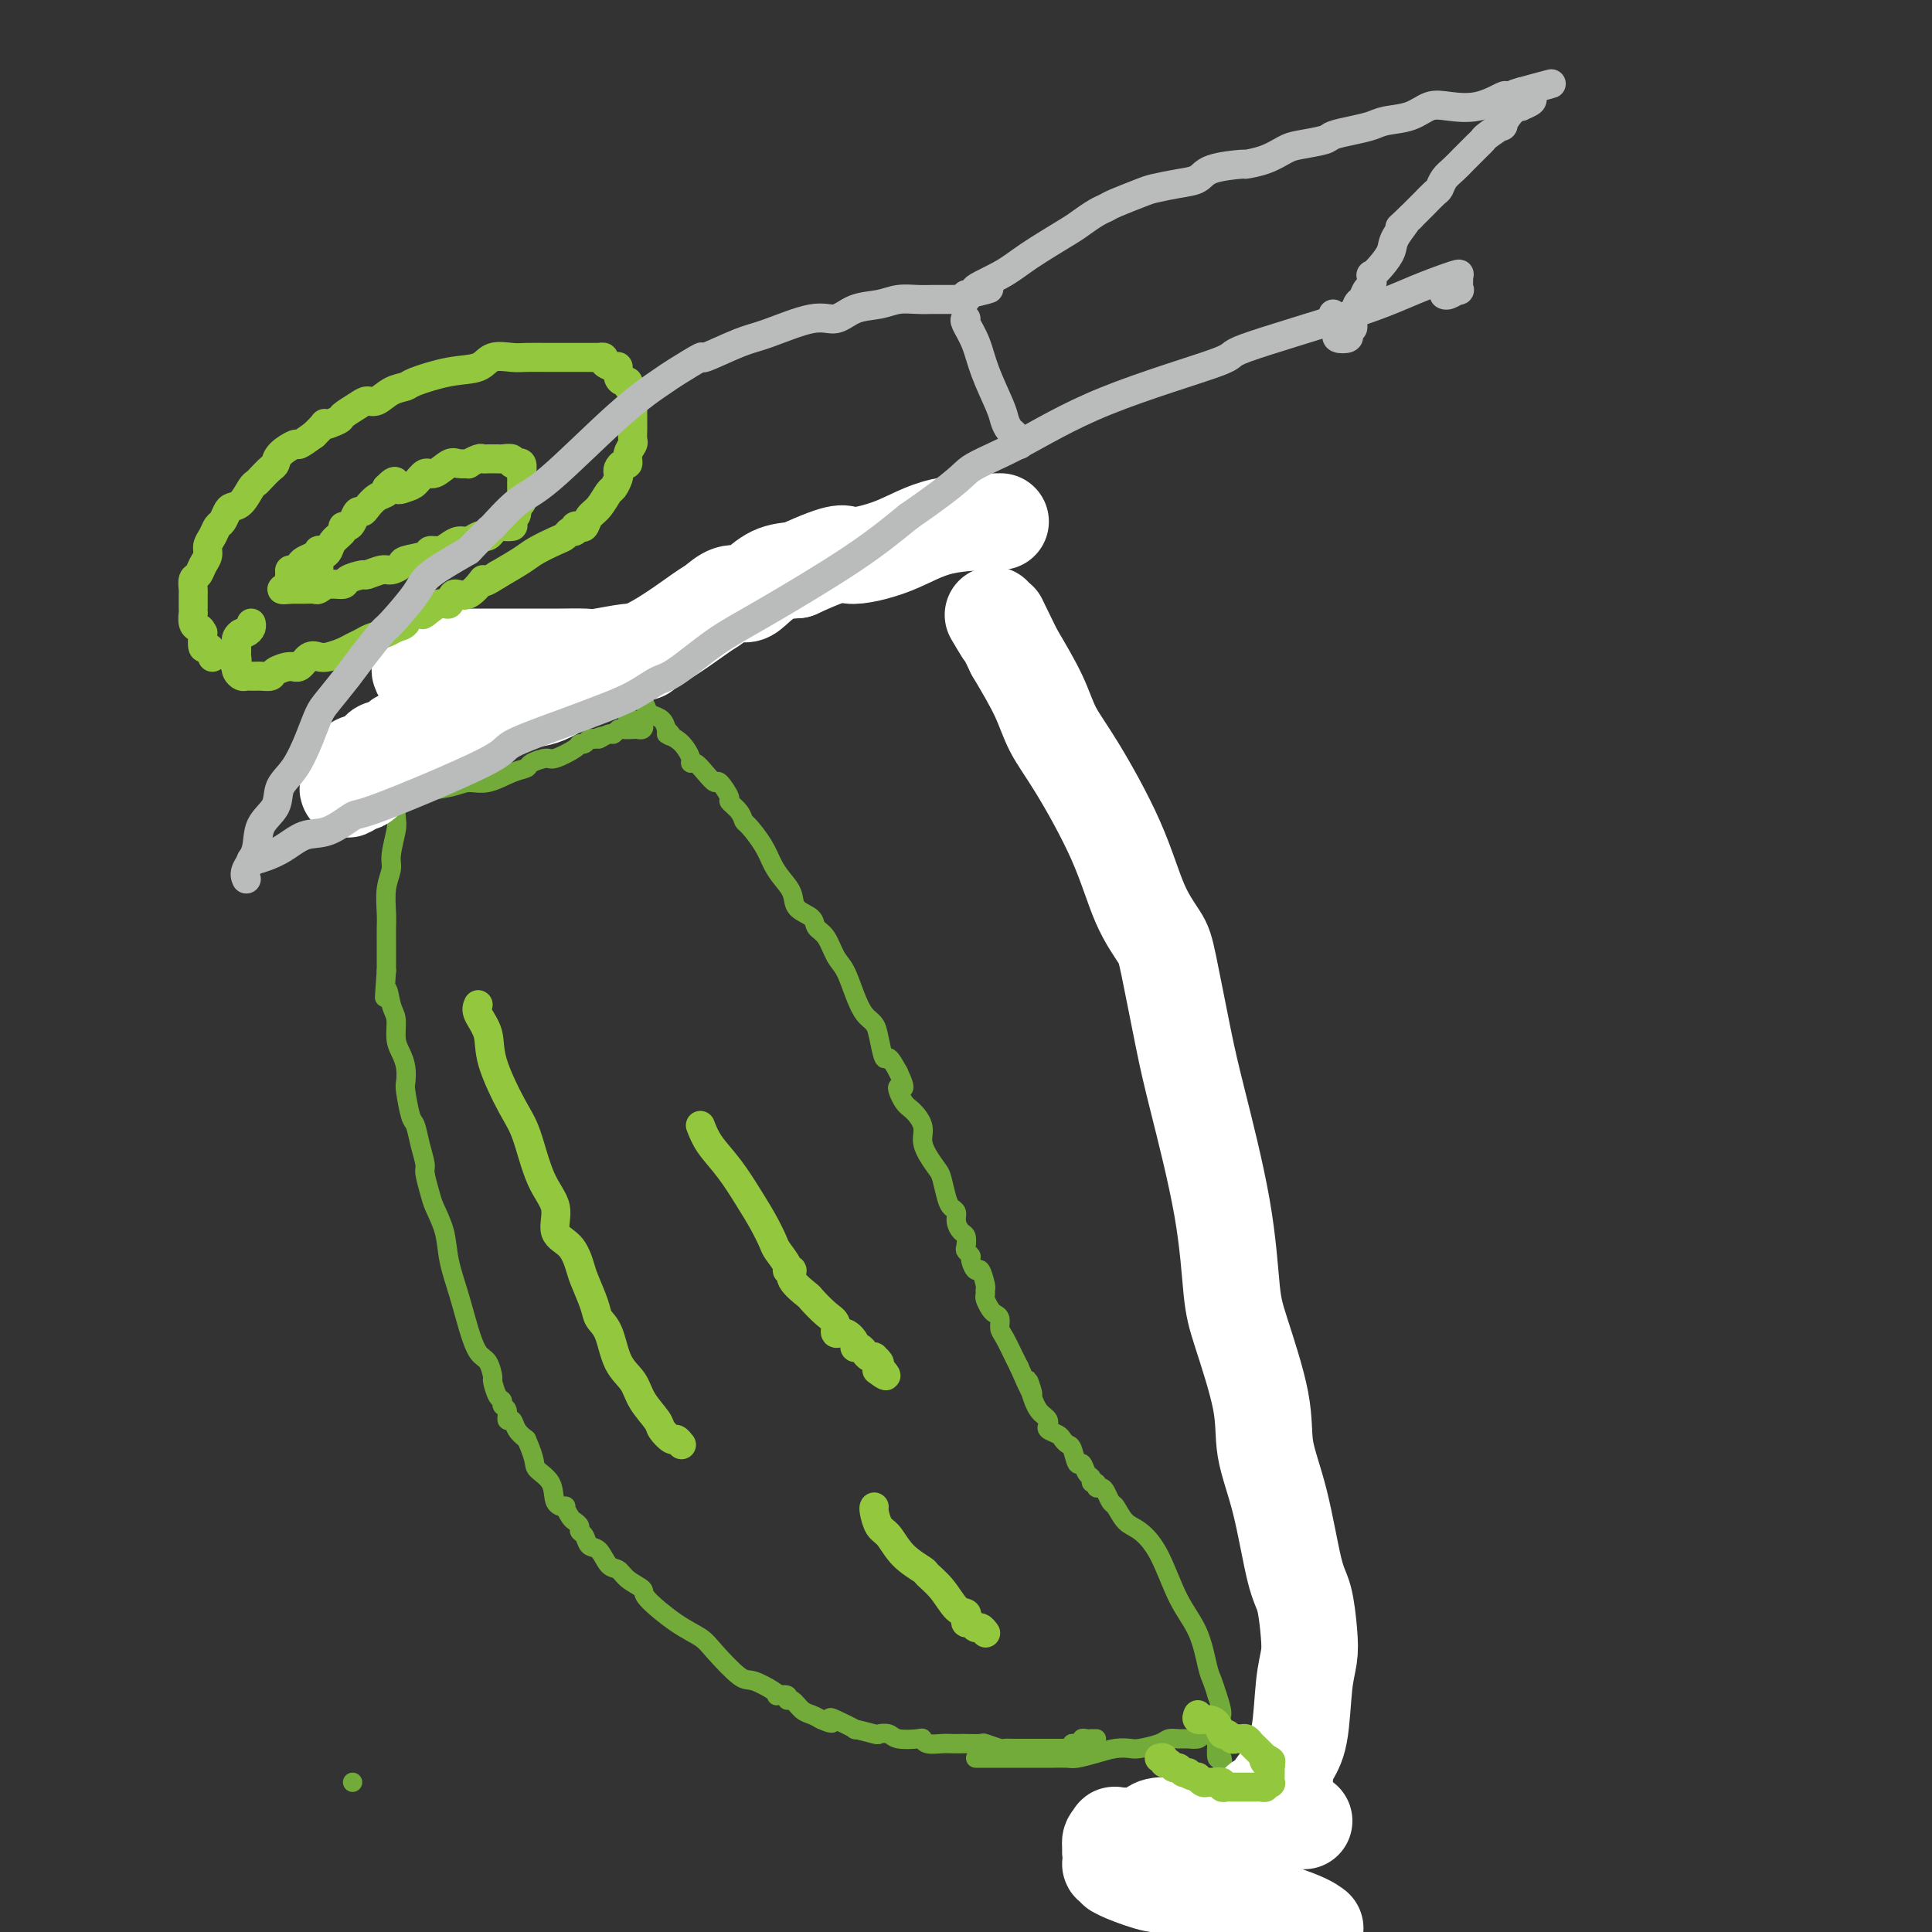 <svg viewBox='0 0 400 400' version='1.1' xmlns='http://www.w3.org/2000/svg' xmlns:xlink='http://www.w3.org/1999/xlink'><rect x="0" y="0" width="400" height="400" fill="#333333" stroke="none"/><g fill='none' stroke='#73AB3A' stroke-width='4' stroke-linecap='round' stroke-linejoin='round'><path d='M84,147c0.121,0.554 0.242,1.108 0,2c-0.242,0.892 -0.848,2.123 -1,4c-0.152,1.877 0.152,4.400 0,6c-0.152,1.600 -0.758,2.276 -1,4c-0.242,1.724 -0.121,4.497 0,6c0.121,1.503 0.243,1.736 0,3c-0.243,1.264 -0.850,3.560 -1,5c-0.150,1.440 0.156,2.026 0,3c-0.156,0.974 -0.774,2.337 -1,4c-0.226,1.663 -0.061,3.625 0,5c0.061,1.375 0.016,2.162 0,3c-0.016,0.838 -0.004,1.726 0,3c0.004,1.274 0.001,2.936 0,4c-0.001,1.064 -0.001,1.532 0,2'/><path d='M80,201c-0.662,9.112 -0.318,4.892 0,4c0.318,-0.892 0.611,1.545 1,3c0.389,1.455 0.875,1.927 1,3c0.125,1.073 -0.111,2.745 0,4c0.111,1.255 0.569,2.091 1,3c0.431,0.909 0.837,1.890 1,3c0.163,1.110 0.085,2.347 0,3c-0.085,0.653 -0.176,0.721 0,2c0.176,1.279 0.621,3.769 1,5c0.379,1.231 0.693,1.205 1,2c0.307,0.795 0.606,2.413 1,4c0.394,1.587 0.883,3.143 1,4c0.117,0.857 -0.138,1.013 0,2c0.138,0.987 0.670,2.803 1,4c0.330,1.197 0.459,1.775 1,3c0.541,1.225 1.496,3.099 2,5c0.504,1.901 0.558,3.831 1,6c0.442,2.169 1.271,4.578 2,7c0.729,2.422 1.357,4.856 2,7c0.643,2.144 1.299,3.996 2,5c0.701,1.004 1.446,1.158 2,2c0.554,0.842 0.918,2.373 1,3c0.082,0.627 -0.118,0.352 0,1c0.118,0.648 0.552,2.220 1,3c0.448,0.780 0.908,0.768 1,1c0.092,0.232 -0.183,0.709 0,1c0.183,0.291 0.825,0.396 1,1c0.175,0.604 -0.118,1.708 0,2c0.118,0.292 0.647,-0.229 1,0c0.353,0.229 0.529,1.208 1,2c0.471,0.792 1.235,1.396 2,2'/><path d='M109,298c2.135,4.795 1.471,5.283 2,6c0.529,0.717 2.250,1.663 3,3c0.750,1.337 0.529,3.065 1,4c0.471,0.935 1.633,1.076 2,1c0.367,-0.076 -0.060,-0.371 0,0c0.060,0.371 0.608,1.408 1,2c0.392,0.592 0.629,0.740 1,1c0.371,0.260 0.876,0.631 1,1c0.124,0.369 -0.133,0.737 0,1c0.133,0.263 0.655,0.423 1,1c0.345,0.577 0.514,1.572 1,2c0.486,0.428 1.291,0.289 2,1c0.709,0.711 1.324,2.271 2,3c0.676,0.729 1.415,0.628 2,1c0.585,0.372 1.018,1.216 2,2c0.982,0.784 2.515,1.509 3,2c0.485,0.491 -0.078,0.749 1,2c1.078,1.251 3.795,3.496 6,5c2.205,1.504 3.897,2.266 5,3c1.103,0.734 1.617,1.440 3,3c1.383,1.560 3.637,3.973 5,5c1.363,1.027 1.837,0.666 3,1c1.163,0.334 3.015,1.362 4,2c0.985,0.638 1.103,0.887 1,1c-0.103,0.113 -0.428,0.090 0,0c0.428,-0.090 1.609,-0.245 2,0c0.391,0.245 -0.009,0.892 0,1c0.009,0.108 0.425,-0.321 1,0c0.575,0.321 1.309,1.394 2,2c0.691,0.606 1.340,0.745 2,1c0.660,0.255 1.330,0.628 2,1'/><path d='M170,356c3.092,1.426 2.321,0.491 2,0c-0.321,-0.491 -0.193,-0.538 1,0c1.193,0.538 3.451,1.660 4,2c0.549,0.340 -0.609,-0.101 0,0c0.609,0.101 2.986,0.745 4,1c1.014,0.255 0.664,0.120 1,0c0.336,-0.120 1.359,-0.224 2,0c0.641,0.224 0.899,0.778 2,1c1.101,0.222 3.043,0.112 4,0c0.957,-0.112 0.929,-0.226 1,0c0.071,0.226 0.240,0.793 1,1c0.760,0.207 2.110,0.056 3,0c0.890,-0.056 1.322,-0.016 2,0c0.678,0.016 1.604,0.008 2,0c0.396,-0.008 0.262,-0.016 1,0c0.738,0.016 2.346,0.057 3,0c0.654,-0.057 0.353,-0.211 1,0c0.647,0.211 2.242,0.789 3,1c0.758,0.211 0.679,0.057 1,0c0.321,-0.057 1.042,-0.015 2,0c0.958,0.015 2.155,0.004 3,0c0.845,-0.004 1.340,-0.001 2,0c0.660,0.001 1.486,0.000 2,0c0.514,-0.000 0.716,0.001 1,0c0.284,-0.001 0.651,-0.003 1,0c0.349,0.003 0.681,0.011 1,0c0.319,-0.011 0.624,-0.041 1,0c0.376,0.041 0.822,0.155 1,0c0.178,-0.155 0.089,-0.577 0,-1'/><path d='M222,361c4.340,-0.016 1.689,-0.057 1,0c-0.689,0.057 0.585,0.211 1,0c0.415,-0.211 -0.029,-0.789 0,-1c0.029,-0.211 0.530,-0.057 1,0c0.470,0.057 0.910,0.015 1,0c0.090,-0.015 -0.168,-0.004 0,0c0.168,0.004 0.762,0.001 1,0c0.238,-0.001 0.119,-0.001 0,0'/><path d='M80,161c0.002,-0.334 0.005,-0.667 0,-1c-0.005,-0.333 -0.016,-0.665 0,-1c0.016,-0.335 0.059,-0.671 0,-1c-0.059,-0.329 -0.219,-0.650 0,-1c0.219,-0.350 0.816,-0.731 1,-1c0.184,-0.269 -0.046,-0.428 0,-1c0.046,-0.572 0.369,-1.557 1,-2c0.631,-0.443 1.570,-0.342 2,-1c0.430,-0.658 0.353,-2.074 1,-3c0.647,-0.926 2.020,-1.361 3,-2c0.980,-0.639 1.568,-1.481 2,-2c0.432,-0.519 0.710,-0.717 1,-1c0.290,-0.283 0.593,-0.653 1,-1c0.407,-0.347 0.917,-0.670 1,-1c0.083,-0.330 -0.262,-0.666 0,-1c0.262,-0.334 1.131,-0.667 2,-1'/><path d='M95,140c1.787,-1.240 1.253,0.162 2,0c0.747,-0.162 2.774,-1.886 5,-3c2.226,-1.114 4.652,-1.619 6,-2c1.348,-0.381 1.618,-0.639 2,-1c0.382,-0.361 0.876,-0.826 1,-1c0.124,-0.174 -0.120,-0.057 0,0c0.120,0.057 0.606,0.053 1,0c0.394,-0.053 0.697,-0.154 1,0c0.303,0.154 0.605,0.563 1,1c0.395,0.437 0.883,0.902 1,1c0.117,0.098 -0.139,-0.171 0,0c0.139,0.171 0.671,0.781 1,1c0.329,0.219 0.456,0.048 1,0c0.544,-0.048 1.507,0.029 2,0c0.493,-0.029 0.517,-0.162 1,0c0.483,0.162 1.425,0.621 2,1c0.575,0.379 0.784,0.679 1,1c0.216,0.321 0.438,0.663 1,1c0.562,0.337 1.464,0.667 2,1c0.536,0.333 0.707,0.668 1,1c0.293,0.332 0.708,0.662 1,1c0.292,0.338 0.460,0.686 1,1c0.540,0.314 1.453,0.595 2,1c0.547,0.405 0.728,0.934 1,1c0.272,0.066 0.637,-0.330 1,0c0.363,0.330 0.726,1.388 1,2c0.274,0.612 0.458,0.780 1,1c0.542,0.220 1.440,0.491 2,1c0.560,0.509 0.780,1.254 1,2'/><path d='M138,151c2.382,2.357 0.336,1.248 0,1c-0.336,-0.248 1.036,0.363 2,1c0.964,0.637 1.518,1.300 2,2c0.482,0.700 0.893,1.436 1,2c0.107,0.564 -0.089,0.957 0,1c0.089,0.043 0.463,-0.265 1,0c0.537,0.265 1.238,1.103 2,2c0.762,0.897 1.584,1.854 2,2c0.416,0.146 0.427,-0.517 1,0c0.573,0.517 1.710,2.216 2,3c0.290,0.784 -0.266,0.652 0,1c0.266,0.348 1.356,1.174 2,2c0.644,0.826 0.844,1.652 1,2c0.156,0.348 0.270,0.217 1,1c0.730,0.783 2.077,2.479 3,4c0.923,1.521 1.421,2.869 2,4c0.579,1.131 1.239,2.047 2,3c0.761,0.953 1.621,1.944 2,3c0.379,1.056 0.275,2.177 1,3c0.725,0.823 2.277,1.348 3,2c0.723,0.652 0.616,1.430 1,2c0.384,0.570 1.257,0.933 2,2c0.743,1.067 1.355,2.838 2,4c0.645,1.162 1.325,1.716 2,3c0.675,1.284 1.347,3.298 2,5c0.653,1.702 1.287,3.091 2,4c0.713,0.909 1.503,1.337 2,2c0.497,0.663 0.700,1.559 1,3c0.300,1.441 0.696,3.426 1,4c0.304,0.574 0.515,-0.265 1,0c0.485,0.265 1.242,1.632 2,3'/><path d='M186,222c2.283,4.851 0.492,2.979 0,3c-0.492,0.021 0.315,1.933 1,3c0.685,1.067 1.248,1.287 2,2c0.752,0.713 1.693,1.918 2,3c0.307,1.082 -0.020,2.040 0,3c0.020,0.960 0.386,1.921 1,3c0.614,1.079 1.475,2.277 2,3c0.525,0.723 0.714,0.970 1,2c0.286,1.030 0.668,2.843 1,4c0.332,1.157 0.615,1.657 1,2c0.385,0.343 0.874,0.530 1,1c0.126,0.470 -0.111,1.225 0,2c0.111,0.775 0.570,1.570 1,2c0.430,0.430 0.832,0.495 1,1c0.168,0.505 0.100,1.450 0,2c-0.100,0.550 -0.234,0.705 0,1c0.234,0.295 0.837,0.731 1,1c0.163,0.269 -0.114,0.373 0,1c0.114,0.627 0.619,1.779 1,2c0.381,0.221 0.637,-0.489 1,0c0.363,0.489 0.832,2.176 1,3c0.168,0.824 0.034,0.784 0,1c-0.034,0.216 0.033,0.687 0,1c-0.033,0.313 -0.167,0.469 0,1c0.167,0.531 0.635,1.439 1,2c0.365,0.561 0.626,0.777 1,1c0.374,0.223 0.860,0.455 1,1c0.140,0.545 -0.066,1.404 0,2c0.066,0.596 0.402,0.930 1,2c0.598,1.070 1.456,2.877 2,4c0.544,1.123 0.772,1.561 1,2'/><path d='M211,283c4.288,9.919 2.508,4.216 2,3c-0.508,-1.216 0.254,2.055 1,4c0.746,1.945 1.475,2.563 2,3c0.525,0.437 0.848,0.694 1,1c0.152,0.306 0.135,0.660 0,1c-0.135,0.340 -0.387,0.666 0,1c0.387,0.334 1.413,0.676 2,1c0.587,0.324 0.735,0.631 1,1c0.265,0.369 0.648,0.799 1,1c0.352,0.201 0.673,0.172 1,1c0.327,0.828 0.661,2.513 1,3c0.339,0.487 0.683,-0.224 1,0c0.317,0.224 0.606,1.385 1,2c0.394,0.615 0.893,0.686 1,1c0.107,0.314 -0.179,0.871 0,1c0.179,0.129 0.822,-0.168 1,0c0.178,0.168 -0.108,0.803 0,1c0.108,0.197 0.609,-0.042 1,0c0.391,0.042 0.673,0.366 1,1c0.327,0.634 0.698,1.579 1,2c0.302,0.421 0.533,0.320 1,1c0.467,0.680 1.168,2.142 2,3c0.832,0.858 1.795,1.112 3,2c1.205,0.888 2.651,2.411 4,5c1.349,2.589 2.599,6.243 4,9c1.401,2.757 2.953,4.615 4,7c1.047,2.385 1.590,5.296 2,7c0.410,1.704 0.689,2.201 1,3c0.311,0.799 0.656,1.899 1,3'/><path d='M252,351c1.858,5.378 0.501,4.323 0,4c-0.501,-0.323 -0.148,0.087 0,1c0.148,0.913 0.091,2.329 0,4c-0.091,1.671 -0.217,3.595 0,4c0.217,0.405 0.776,-0.710 1,0c0.224,0.710 0.113,3.245 0,5c-0.113,1.755 -0.226,2.729 0,3c0.226,0.271 0.793,-0.161 1,1c0.207,1.161 0.056,3.914 0,5c-0.056,1.086 -0.015,0.504 0,1c0.015,0.496 0.004,2.071 0,3c-0.004,0.929 -0.001,1.213 0,2c0.001,0.787 0.000,2.079 0,3c-0.000,0.921 0.001,1.472 0,2c-0.001,0.528 -0.003,1.034 0,2c0.003,0.966 0.011,2.393 0,3c-0.011,0.607 -0.041,0.394 0,1c0.041,0.606 0.155,2.030 0,3c-0.155,0.970 -0.577,1.485 -1,2'/><path d='M73,369c0.000,0.000 0.000,0.000 0,0c0.000,0.000 0.000,0.000 0,0c0.000,0.000 0.000,0.000 0,0'/><path d='M202,364c0.893,-0.000 1.785,-0.000 2,0c0.215,0.000 -0.249,0.000 0,0c0.249,-0.000 1.211,-0.000 2,0c0.789,0.000 1.403,0.000 2,0c0.597,-0.000 1.175,-0.000 2,0c0.825,0.000 1.896,0.001 3,0c1.104,-0.001 2.241,-0.003 3,0c0.759,0.003 1.140,0.011 2,0c0.860,-0.011 2.198,-0.042 3,0c0.802,0.042 1.066,0.155 2,0c0.934,-0.155 2.537,-0.580 4,-1c1.463,-0.420 2.787,-0.834 4,-1c1.213,-0.166 2.317,-0.083 3,0c0.683,0.083 0.945,0.166 2,0c1.055,-0.166 2.902,-0.580 4,-1c1.098,-0.420 1.446,-0.847 2,-1c0.554,-0.153 1.313,-0.031 2,0c0.687,0.031 1.300,-0.030 2,0c0.700,0.030 1.486,0.151 2,0c0.514,-0.151 0.757,-0.576 1,-1'/><path d='M249,359c7.433,-0.791 2.514,-0.268 1,0c-1.514,0.268 0.375,0.282 1,0c0.625,-0.282 -0.015,-0.860 0,-1c0.015,-0.140 0.684,0.158 1,0c0.316,-0.158 0.277,-0.773 0,-1c-0.277,-0.227 -0.794,-0.065 -1,0c-0.206,0.065 -0.103,0.032 0,0'/><path d='M84,164c-0.040,-0.021 -0.081,-0.042 0,0c0.081,0.042 0.282,0.148 2,0c1.718,-0.148 4.951,-0.551 7,-1c2.049,-0.449 2.914,-0.946 4,-1c1.086,-0.054 2.392,0.335 4,0c1.608,-0.335 3.517,-1.395 5,-2c1.483,-0.605 2.541,-0.757 3,-1c0.459,-0.243 0.318,-0.577 1,-1c0.682,-0.423 2.186,-0.935 3,-1c0.814,-0.065 0.939,0.319 2,0c1.061,-0.319 3.059,-1.339 4,-2c0.941,-0.661 0.827,-0.962 1,-1c0.173,-0.038 0.634,0.186 1,0c0.366,-0.186 0.637,-0.781 1,-1c0.363,-0.219 0.818,-0.063 1,0c0.182,0.063 0.091,0.031 0,0'/><path d='M123,153c3.521,-1.327 1.324,-0.145 1,0c-0.324,0.145 1.226,-0.746 2,-1c0.774,-0.254 0.770,0.128 1,0c0.230,-0.128 0.692,-0.766 1,-1c0.308,-0.234 0.463,-0.066 1,0c0.537,0.066 1.458,0.028 2,0c0.542,-0.028 0.706,-0.046 1,0c0.294,0.046 0.720,0.156 1,0c0.280,-0.156 0.415,-0.578 0,-1c-0.415,-0.422 -1.381,-0.844 -2,-1c-0.619,-0.156 -0.891,-0.044 -1,0c-0.109,0.044 -0.054,0.022 0,0'/></g>
<g fill='none' stroke='#FFFFFF' stroke-width='20' stroke-linecap='round' stroke-linejoin='round'><path d='M270,377c-0.743,0.030 -1.486,0.061 -2,0c-0.514,-0.061 -0.800,-0.212 -3,0c-2.200,0.212 -6.313,0.789 -9,1c-2.687,0.211 -3.949,0.056 -5,0c-1.051,-0.056 -1.891,-0.012 -3,0c-1.109,0.012 -2.486,-0.007 -3,0c-0.514,0.007 -0.163,0.041 -1,0c-0.837,-0.041 -2.860,-0.155 -4,0c-1.140,0.155 -1.395,0.580 -2,1c-0.605,0.420 -1.560,0.835 -3,1c-1.440,0.165 -3.367,0.080 -4,0c-0.633,-0.080 0.027,-0.154 0,0c-0.027,0.154 -0.740,0.538 -1,1c-0.260,0.462 -0.066,1.004 0,1c0.066,-0.004 0.006,-0.552 1,0c0.994,0.552 3.043,2.206 4,3c0.957,0.794 0.824,0.728 2,1c1.176,0.272 3.663,0.881 6,2c2.337,1.119 4.525,2.748 7,4c2.475,1.252 5.238,2.126 8,3'/><path d='M258,395c5.119,2.452 4.417,1.083 5,1c0.583,-0.083 2.452,1.119 4,2c1.548,0.881 2.774,1.440 4,2'/><path d='M272,399c0.261,0.192 0.522,0.385 0,0c-0.522,-0.385 -1.829,-1.347 -7,-3c-5.171,-1.653 -14.208,-3.997 -19,-5c-4.792,-1.003 -5.340,-0.665 -7,-1c-1.660,-0.335 -4.431,-1.343 -6,-2c-1.569,-0.657 -1.937,-0.964 -2,-1c-0.063,-0.036 0.180,0.197 0,0c-0.180,-0.197 -0.781,-0.826 -1,-1c-0.219,-0.174 -0.055,0.107 0,0c0.055,-0.107 -0.000,-0.603 0,-1c0.000,-0.397 0.056,-0.695 0,-1c-0.056,-0.305 -0.222,-0.618 0,-1c0.222,-0.382 0.833,-0.834 1,-1c0.167,-0.166 -0.109,-0.044 0,0c0.109,0.044 0.603,0.012 1,0c0.397,-0.012 0.698,-0.003 1,0c0.302,0.003 0.604,0.002 1,0c0.396,-0.002 0.884,-0.003 1,0c0.116,0.003 -0.140,0.012 0,0c0.140,-0.012 0.675,-0.045 1,0c0.325,0.045 0.439,0.167 1,0c0.561,-0.167 1.568,-0.623 2,-1c0.432,-0.377 0.288,-0.676 1,-1c0.712,-0.324 2.278,-0.674 4,-1c1.722,-0.326 3.599,-0.627 5,-1c1.401,-0.373 2.327,-0.817 3,-1c0.673,-0.183 1.094,-0.105 2,0c0.906,0.105 2.298,0.235 3,0c0.702,-0.235 0.714,-0.836 1,-1c0.286,-0.164 0.846,0.110 1,0c0.154,-0.110 -0.099,-0.603 0,-1c0.099,-0.397 0.549,-0.699 1,-1'/><path d='M260,374c4.803,-1.617 1.812,-1.158 1,-1c-0.812,0.158 0.556,0.015 1,0c0.444,-0.015 -0.035,0.098 0,0c0.035,-0.098 0.583,-0.406 1,-1c0.417,-0.594 0.702,-1.474 1,-2c0.298,-0.526 0.608,-0.697 1,-1c0.392,-0.303 0.864,-0.737 1,-1c0.136,-0.263 -0.065,-0.355 0,-1c0.065,-0.645 0.396,-1.842 1,-3c0.604,-1.158 1.480,-2.277 2,-5c0.520,-2.723 0.684,-7.048 1,-10c0.316,-2.952 0.784,-4.529 1,-6c0.216,-1.471 0.180,-2.834 0,-5c-0.180,-2.166 -0.504,-5.134 -1,-7c-0.496,-1.866 -1.166,-2.630 -2,-6c-0.834,-3.370 -1.834,-9.344 -3,-14c-1.166,-4.656 -2.498,-7.992 -3,-11c-0.502,-3.008 -0.176,-5.688 -1,-10c-0.824,-4.312 -2.800,-10.258 -4,-14c-1.200,-3.742 -1.624,-5.282 -2,-9c-0.376,-3.718 -0.704,-9.616 -2,-17c-1.296,-7.384 -3.560,-16.254 -5,-22c-1.440,-5.746 -2.054,-8.366 -3,-13c-0.946,-4.634 -2.223,-11.280 -3,-15c-0.777,-3.720 -1.055,-4.513 -2,-6c-0.945,-1.487 -2.558,-3.668 -4,-7c-1.442,-3.332 -2.712,-7.816 -5,-13c-2.288,-5.184 -5.593,-11.070 -8,-15c-2.407,-3.930 -3.917,-5.904 -5,-8c-1.083,-2.096 -1.738,-4.313 -3,-7c-1.262,-2.687 -3.131,-5.843 -5,-9'/><path d='M210,135c-5.286,-10.786 -2.500,-5.250 -2,-4c0.500,1.250 -1.286,-1.786 -2,-3c-0.714,-1.214 -0.357,-0.607 0,0'/><path d='M133,135c0.173,0.030 0.347,0.061 0,0c-0.347,-0.061 -1.213,-0.212 -3,0c-1.787,0.212 -4.495,0.789 -6,1c-1.505,0.211 -1.806,0.057 -3,0c-1.194,-0.057 -3.279,-0.015 -5,0c-1.721,0.015 -3.078,0.004 -4,0c-0.922,-0.004 -1.410,-0.001 -2,0c-0.590,0.001 -1.281,0.000 -3,0c-1.719,-0.000 -4.467,-0.000 -6,0c-1.533,0.000 -1.850,0.000 -3,0c-1.150,-0.000 -3.134,-0.000 -4,0c-0.866,0.000 -0.614,0.000 -1,0c-0.386,-0.000 -1.409,-0.000 -2,0c-0.591,0.000 -0.751,0.000 -1,0c-0.249,-0.000 -0.589,-0.001 -1,0c-0.411,0.001 -0.895,0.003 -1,0c-0.105,-0.003 0.168,-0.012 0,0c-0.168,0.012 -0.778,0.045 -1,0c-0.222,-0.045 -0.057,-0.167 0,0c0.057,0.167 0.005,0.622 0,1c-0.005,0.378 0.037,0.679 0,1c-0.037,0.321 -0.153,0.663 0,1c0.153,0.337 0.577,0.668 1,1'/><path d='M88,140c-0.079,0.619 -0.278,0.166 0,0c0.278,-0.166 1.032,-0.044 2,0c0.968,0.044 2.149,0.012 3,0c0.851,-0.012 1.370,-0.004 2,0c0.630,0.004 1.369,0.002 2,0c0.631,-0.002 1.153,-0.005 2,0c0.847,0.005 2.020,0.016 3,0c0.980,-0.016 1.768,-0.061 3,0c1.232,0.061 2.907,0.226 4,0c1.093,-0.226 1.605,-0.845 2,-1c0.395,-0.155 0.674,0.152 1,0c0.326,-0.152 0.698,-0.765 1,-1c0.302,-0.235 0.534,-0.093 1,0c0.466,0.093 1.166,0.136 1,0c-0.166,-0.136 -1.197,-0.451 -2,0c-0.803,0.451 -1.377,1.667 -2,2c-0.623,0.333 -1.294,-0.219 -3,0c-1.706,0.219 -4.446,1.207 -6,2c-1.554,0.793 -1.923,1.391 -3,2c-1.077,0.609 -2.861,1.230 -4,2c-1.139,0.770 -1.632,1.687 -3,3c-1.368,1.313 -3.609,3.020 -5,4c-1.391,0.980 -1.931,1.233 -3,2c-1.069,0.767 -2.668,2.048 -4,3c-1.332,0.952 -2.398,1.575 -3,2c-0.602,0.425 -0.739,0.653 -1,1c-0.261,0.347 -0.646,0.813 -1,1c-0.354,0.187 -0.677,0.093 -1,0'/><path d='M74,162c-3.418,2.579 -1.463,1.027 -1,0c0.463,-1.027 -0.565,-1.530 -1,-2c-0.435,-0.470 -0.277,-0.909 0,-1c0.277,-0.091 0.674,0.165 1,0c0.326,-0.165 0.582,-0.751 1,-1c0.418,-0.249 0.999,-0.160 1,0c0.001,0.160 -0.577,0.392 0,0c0.577,-0.392 2.310,-1.409 3,-2c0.690,-0.591 0.337,-0.758 1,-1c0.663,-0.242 2.341,-0.561 3,-1c0.659,-0.439 0.299,-0.999 1,-1c0.701,-0.001 2.462,0.556 4,0c1.538,-0.556 2.852,-2.226 5,-3c2.148,-0.774 5.129,-0.651 7,-1c1.871,-0.349 2.633,-1.170 4,-2c1.367,-0.830 3.341,-1.668 5,-2c1.659,-0.332 3.005,-0.159 5,-1c1.995,-0.841 4.641,-2.696 7,-4c2.359,-1.304 4.430,-2.056 7,-3c2.570,-0.944 5.637,-2.081 9,-4c3.363,-1.919 7.021,-4.620 9,-6c1.979,-1.380 2.279,-1.438 3,-2c0.721,-0.562 1.865,-1.629 3,-2c1.135,-0.371 2.263,-0.048 3,0c0.737,0.048 1.083,-0.179 2,-1c0.917,-0.821 2.405,-2.234 4,-3c1.595,-0.766 3.298,-0.883 5,-1'/><path d='M165,118c10.105,-4.641 9.368,-3.244 11,-3c1.632,0.244 5.633,-0.667 9,-2c3.367,-1.333 6.099,-3.090 10,-4c3.901,-0.910 8.972,-0.974 11,-1c2.028,-0.026 1.014,-0.013 0,0'/></g>
<g fill='none' stroke='#93C83E' stroke-width='6' stroke-linecap='round' stroke-linejoin='round'><path d='M44,136c-0.022,0.078 -0.045,0.156 0,0c0.045,-0.156 0.156,-0.547 0,-1c-0.156,-0.453 -0.581,-0.968 -1,-1c-0.419,-0.032 -0.834,0.419 -1,0c-0.166,-0.419 -0.083,-1.710 0,-3'/><path d='M42,131c-0.475,-0.973 -0.663,-0.905 -1,-1c-0.337,-0.095 -0.822,-0.354 -1,-1c-0.178,-0.646 -0.048,-1.679 0,-2c0.048,-0.321 0.013,0.068 0,0c-0.013,-0.068 -0.003,-0.595 0,-1c0.003,-0.405 0.000,-0.690 0,-1c-0.000,-0.310 0.003,-0.646 0,-1c-0.003,-0.354 -0.012,-0.728 0,-1c0.012,-0.272 0.046,-0.443 0,-1c-0.046,-0.557 -0.171,-1.500 0,-2c0.171,-0.500 0.637,-0.556 1,-1c0.363,-0.444 0.622,-1.275 1,-2c0.378,-0.725 0.875,-1.345 1,-2c0.125,-0.655 -0.121,-1.345 0,-2c0.121,-0.655 0.609,-1.275 1,-2c0.391,-0.725 0.685,-1.554 1,-2c0.315,-0.446 0.651,-0.508 1,-1c0.349,-0.492 0.709,-1.413 1,-2c0.291,-0.587 0.511,-0.839 1,-1c0.489,-0.161 1.248,-0.232 2,-1c0.752,-0.768 1.497,-2.232 2,-3c0.503,-0.768 0.762,-0.838 1,-1c0.238,-0.162 0.453,-0.415 1,-1c0.547,-0.585 1.426,-1.500 2,-2c0.574,-0.500 0.842,-0.584 1,-1c0.158,-0.416 0.207,-1.163 1,-2c0.793,-0.837 2.329,-1.764 3,-2c0.671,-0.236 0.477,0.218 1,0c0.523,-0.218 1.761,-1.109 3,-2'/><path d='M65,90c3.370,-3.340 1.795,-2.192 2,-2c0.205,0.192 2.190,-0.574 3,-1c0.810,-0.426 0.446,-0.513 1,-1c0.554,-0.487 2.026,-1.373 3,-2c0.974,-0.627 1.450,-0.993 2,-1c0.550,-0.007 1.173,0.345 2,0c0.827,-0.345 1.856,-1.386 3,-2c1.144,-0.614 2.402,-0.799 3,-1c0.598,-0.201 0.538,-0.418 2,-1c1.462,-0.582 4.448,-1.529 7,-2c2.552,-0.471 4.670,-0.466 6,-1c1.330,-0.534 1.873,-1.607 3,-2c1.127,-0.393 2.838,-0.105 4,0c1.162,0.105 1.775,0.028 3,0c1.225,-0.028 3.064,-0.008 4,0c0.936,0.008 0.971,0.002 2,0c1.029,-0.002 3.054,-0.001 4,0c0.946,0.001 0.814,0.000 1,0c0.186,-0.000 0.690,0.000 1,0c0.310,-0.000 0.427,-0.001 1,0c0.573,0.001 1.602,0.003 2,0c0.398,-0.003 0.166,-0.011 0,0c-0.166,0.011 -0.265,0.040 0,0c0.265,-0.040 0.893,-0.148 1,0c0.107,0.148 -0.308,0.551 0,1c0.308,0.449 1.340,0.943 2,1c0.660,0.057 0.948,-0.322 1,0c0.052,0.322 -0.130,1.344 0,2c0.130,0.656 0.574,0.946 1,1c0.426,0.054 0.836,-0.127 1,0c0.164,0.127 0.082,0.564 0,1'/><path d='M130,80c1.000,1.317 1.000,1.610 1,2c-0.000,0.390 -0.000,0.878 0,1c0.000,0.122 0.000,-0.121 0,0c-0.000,0.121 -0.000,0.605 0,1c0.000,0.395 0.000,0.700 0,1c-0.000,0.300 -0.000,0.595 0,1c0.000,0.405 0.001,0.920 0,1c-0.001,0.080 -0.004,-0.274 0,0c0.004,0.274 0.016,1.177 0,2c-0.016,0.823 -0.060,1.565 0,2c0.060,0.435 0.222,0.564 0,1c-0.222,0.436 -0.830,1.178 -1,2c-0.170,0.822 0.099,1.725 0,2c-0.099,0.275 -0.566,-0.077 -1,0c-0.434,0.077 -0.837,0.582 -1,1c-0.163,0.418 -0.088,0.749 0,1c0.088,0.251 0.189,0.423 0,1c-0.189,0.577 -0.666,1.560 -1,2c-0.334,0.440 -0.523,0.339 -1,1c-0.477,0.661 -1.242,2.085 -2,3c-0.758,0.915 -1.509,1.321 -2,2c-0.491,0.679 -0.723,1.631 -1,2c-0.277,0.369 -0.599,0.155 -1,0c-0.401,-0.155 -0.882,-0.250 -1,0c-0.118,0.250 0.127,0.844 0,1c-0.127,0.156 -0.626,-0.125 -1,0c-0.374,0.125 -0.622,0.655 -1,1c-0.378,0.345 -0.885,0.505 -2,1c-1.115,0.495 -2.839,1.326 -4,2c-1.161,0.674 -1.760,1.193 -3,2c-1.240,0.807 -3.120,1.904 -5,3'/><path d='M103,119c-4.256,2.820 -2.896,0.869 -3,1c-0.104,0.131 -1.671,2.344 -3,3c-1.329,0.656 -2.421,-0.244 -3,0c-0.579,0.244 -0.645,1.633 -1,2c-0.355,0.367 -0.997,-0.287 -2,0c-1.003,0.287 -2.366,1.516 -3,2c-0.634,0.484 -0.539,0.224 -1,0c-0.461,-0.224 -1.478,-0.411 -2,0c-0.522,0.411 -0.548,1.419 -1,2c-0.452,0.581 -1.329,0.733 -2,1c-0.671,0.267 -1.137,0.649 -2,1c-0.863,0.351 -2.122,0.672 -3,1c-0.878,0.328 -1.376,0.663 -2,1c-0.624,0.337 -1.374,0.677 -2,1c-0.626,0.323 -1.127,0.630 -2,1c-0.873,0.370 -2.120,0.802 -3,1c-0.880,0.198 -1.395,0.161 -2,0c-0.605,-0.161 -1.299,-0.446 -2,0c-0.701,0.446 -1.410,1.622 -2,2c-0.590,0.378 -1.062,-0.042 -2,0c-0.938,0.042 -2.342,0.547 -3,1c-0.658,0.453 -0.572,0.853 -1,1c-0.428,0.147 -1.372,0.039 -2,0c-0.628,-0.039 -0.942,-0.010 -1,0c-0.058,0.010 0.138,-0.000 0,0c-0.138,0.000 -0.612,0.011 -1,0c-0.388,-0.011 -0.692,-0.044 -1,0c-0.308,0.044 -0.621,0.166 -1,0c-0.379,-0.166 -0.822,-0.619 -1,-1c-0.178,-0.381 -0.089,-0.691 0,-1'/><path d='M49,138c-0.773,-0.488 -0.207,-0.708 0,-1c0.207,-0.292 0.055,-0.655 0,-1c-0.055,-0.345 -0.012,-0.671 0,-1c0.012,-0.329 -0.008,-0.662 0,-1c0.008,-0.338 0.044,-0.682 0,-1c-0.044,-0.318 -0.170,-0.611 0,-1c0.170,-0.389 0.634,-0.875 1,-1c0.366,-0.125 0.634,0.111 1,0c0.366,-0.111 0.829,-0.568 1,-1c0.171,-0.432 0.049,-0.838 0,-1c-0.049,-0.162 -0.024,-0.081 0,0'/><path d='M66,118c0.023,-0.335 0.046,-0.670 0,-1c-0.046,-0.330 -0.162,-0.655 0,-1c0.162,-0.345 0.603,-0.709 1,-1c0.397,-0.291 0.750,-0.508 1,-1c0.250,-0.492 0.396,-1.258 1,-2c0.604,-0.742 1.667,-1.460 2,-2c0.333,-0.540 -0.065,-0.900 0,-1c0.065,-0.100 0.594,0.062 1,0c0.406,-0.062 0.689,-0.349 1,-1c0.311,-0.651 0.651,-1.666 1,-2c0.349,-0.334 0.707,0.013 1,0c0.293,-0.013 0.522,-0.385 1,-1c0.478,-0.615 1.206,-1.473 2,-2c0.794,-0.527 1.656,-0.722 2,-1c0.344,-0.278 0.172,-0.639 0,-1'/><path d='M80,101c2.523,-2.637 1.830,-0.729 2,0c0.170,0.729 1.204,0.279 2,0c0.796,-0.279 1.353,-0.386 2,-1c0.647,-0.614 1.383,-1.734 2,-2c0.617,-0.266 1.116,0.322 2,0c0.884,-0.322 2.153,-1.554 3,-2c0.847,-0.446 1.274,-0.105 2,0c0.726,0.105 1.753,-0.024 2,0c0.247,0.024 -0.285,0.203 0,0c0.285,-0.203 1.386,-0.786 2,-1c0.614,-0.214 0.741,-0.057 1,0c0.259,0.057 0.652,0.014 1,0c0.348,-0.014 0.653,-0.000 1,0c0.347,0.000 0.738,-0.014 1,0c0.262,0.014 0.395,0.057 1,0c0.605,-0.057 1.683,-0.213 2,0c0.317,0.213 -0.125,0.796 0,1c0.125,0.204 0.818,0.030 1,0c0.182,-0.030 -0.147,0.086 0,0c0.147,-0.086 0.772,-0.373 1,0c0.228,0.373 0.061,1.406 0,2c-0.061,0.594 -0.016,0.751 0,1c0.016,0.249 0.004,0.592 0,1c-0.004,0.408 -0.000,0.883 0,1c0.000,0.117 -0.004,-0.123 0,0c0.004,0.123 0.015,0.610 0,1c-0.015,0.390 -0.056,0.682 0,1c0.056,0.318 0.207,0.663 0,1c-0.207,0.337 -0.774,0.668 -1,1c-0.226,0.332 -0.113,0.666 0,1'/><path d='M107,106c-0.064,1.596 -0.724,0.087 -1,0c-0.276,-0.087 -0.168,1.247 0,2c0.168,0.753 0.396,0.923 0,1c-0.396,0.077 -1.416,0.059 -2,0c-0.584,-0.059 -0.733,-0.161 -1,0c-0.267,0.161 -0.652,0.583 -1,1c-0.348,0.417 -0.659,0.829 -1,1c-0.341,0.171 -0.710,0.101 -1,0c-0.290,-0.101 -0.500,-0.233 -1,0c-0.500,0.233 -1.290,0.832 -2,1c-0.710,0.168 -1.339,-0.096 -2,0c-0.661,0.096 -1.355,0.551 -2,1c-0.645,0.449 -1.243,0.894 -2,1c-0.757,0.106 -1.673,-0.125 -2,0c-0.327,0.125 -0.064,0.607 -1,1c-0.936,0.393 -3.071,0.698 -4,1c-0.929,0.302 -0.652,0.602 -1,1c-0.348,0.398 -1.320,0.894 -2,1c-0.680,0.106 -1.070,-0.178 -2,0c-0.930,0.178 -2.402,0.817 -3,1c-0.598,0.183 -0.321,-0.091 -1,0c-0.679,0.091 -2.313,0.546 -3,1c-0.687,0.454 -0.425,0.906 -1,1c-0.575,0.094 -1.985,-0.171 -3,0c-1.015,0.171 -1.634,0.778 -2,1c-0.366,0.222 -0.479,0.060 -1,0c-0.521,-0.060 -1.449,-0.016 -2,0c-0.551,0.016 -0.725,0.004 -1,0c-0.275,-0.004 -0.650,-0.001 -1,0c-0.350,0.001 -0.675,0.001 -1,0'/><path d='M60,122c-3.248,0.441 -0.867,-0.455 0,-1c0.867,-0.545 0.222,-0.737 0,-1c-0.222,-0.263 -0.019,-0.595 0,-1c0.019,-0.405 -0.146,-0.882 0,-1c0.146,-0.118 0.603,0.122 1,0c0.397,-0.122 0.732,-0.607 1,-1c0.268,-0.393 0.468,-0.694 1,-1c0.532,-0.306 1.397,-0.618 2,-1c0.603,-0.382 0.945,-0.834 1,-1c0.055,-0.166 -0.178,-0.045 0,0c0.178,0.045 0.765,0.013 1,0c0.235,-0.013 0.117,-0.006 0,0'/></g>
<g fill='none' stroke='#BABBBB' stroke-width='6' stroke-linecap='round' stroke-linejoin='round'><path d='M52,178c-0.022,0.137 -0.044,0.274 1,0c1.044,-0.274 3.154,-0.959 5,-2c1.846,-1.041 3.428,-2.439 5,-3c1.572,-0.561 3.135,-0.284 5,-1c1.865,-0.716 4.034,-2.425 5,-3c0.966,-0.575 0.731,-0.016 6,-2c5.269,-1.984 16.043,-6.512 21,-9c4.957,-2.488 4.097,-2.936 6,-4c1.903,-1.064 6.567,-2.743 10,-4c3.433,-1.257 5.634,-2.093 8,-3c2.366,-0.907 4.897,-1.885 7,-3c2.103,-1.115 3.777,-2.368 5,-3c1.223,-0.632 1.996,-0.645 4,-2c2.004,-1.355 5.238,-4.054 8,-6c2.762,-1.946 5.051,-3.139 10,-6c4.949,-2.861 12.557,-7.389 18,-11c5.443,-3.611 8.722,-6.306 12,-9'/><path d='M188,107c11.349,-7.799 11.222,-8.795 13,-10c1.778,-1.205 5.463,-2.618 10,-5c4.537,-2.382 9.928,-5.732 18,-9c8.072,-3.268 18.826,-6.452 23,-8c4.174,-1.548 1.770,-1.459 6,-3c4.230,-1.541 15.095,-4.713 22,-7c6.905,-2.287 9.850,-3.691 13,-5c3.150,-1.309 6.506,-2.524 8,-3c1.494,-0.476 1.126,-0.215 1,0c-0.126,0.215 -0.009,0.383 0,1c0.009,0.617 -0.089,1.682 0,2c0.089,0.318 0.364,-0.111 0,0c-0.364,0.111 -1.367,0.761 -2,1c-0.633,0.239 -0.895,0.068 -1,0c-0.105,-0.068 -0.052,-0.034 0,0'/><path d='M51,182c-0.220,-0.519 -0.439,-1.037 0,-2c0.439,-0.963 1.538,-2.370 2,-4c0.462,-1.630 0.287,-3.485 1,-5c0.713,-1.515 2.313,-2.692 3,-4c0.687,-1.308 0.461,-2.746 1,-4c0.539,-1.254 1.842,-2.324 3,-4c1.158,-1.676 2.170,-3.958 3,-6c0.830,-2.042 1.476,-3.844 2,-5c0.524,-1.156 0.924,-1.667 2,-3c1.076,-1.333 2.828,-3.487 4,-5c1.172,-1.513 1.766,-2.385 3,-4c1.234,-1.615 3.110,-3.974 4,-5c0.890,-1.026 0.795,-0.718 2,-2c1.205,-1.282 3.709,-4.153 5,-6c1.291,-1.847 1.369,-2.671 3,-4c1.631,-1.329 4.816,-3.165 8,-5'/><path d='M97,114c5.378,-5.657 4.324,-4.300 5,-5c0.676,-0.700 3.084,-3.456 5,-5c1.916,-1.544 3.342,-1.876 7,-5c3.658,-3.124 9.549,-9.041 14,-13c4.451,-3.959 7.464,-5.961 9,-7c1.536,-1.039 1.596,-1.116 3,-2c1.404,-0.884 4.154,-2.574 5,-3c0.846,-0.426 -0.210,0.413 1,0c1.210,-0.413 4.685,-2.079 7,-3c2.315,-0.921 3.469,-1.097 6,-2c2.531,-0.903 6.437,-2.533 9,-3c2.563,-0.467 3.781,0.229 5,0c1.219,-0.229 2.438,-1.382 4,-2c1.562,-0.618 3.465,-0.702 5,-1c1.535,-0.298 2.701,-0.812 4,-1c1.299,-0.188 2.729,-0.050 4,0c1.271,0.050 2.381,0.014 3,0c0.619,-0.014 0.747,-0.004 1,0c0.253,0.004 0.632,0.002 1,0c0.368,-0.002 0.726,-0.003 1,0c0.274,0.003 0.465,0.011 1,0c0.535,-0.011 1.413,-0.041 2,0c0.587,0.041 0.882,0.155 1,0c0.118,-0.155 0.059,-0.577 0,-1'/><path d='M200,61c8.724,-2.101 3.032,-0.852 2,-1c-1.032,-0.148 2.594,-1.692 5,-3c2.406,-1.308 3.590,-2.378 6,-4c2.410,-1.622 6.046,-3.796 8,-5c1.954,-1.204 2.225,-1.440 3,-2c0.775,-0.560 2.053,-1.445 3,-2c0.947,-0.555 1.561,-0.779 2,-1c0.439,-0.221 0.702,-0.440 2,-1c1.298,-0.560 3.631,-1.463 5,-2c1.369,-0.537 1.773,-0.708 3,-1c1.227,-0.292 3.278,-0.705 5,-1c1.722,-0.295 3.114,-0.473 4,-1c0.886,-0.527 1.266,-1.402 3,-2c1.734,-0.598 4.821,-0.920 6,-1c1.179,-0.080 0.449,0.081 1,0c0.551,-0.081 2.383,-0.403 4,-1c1.617,-0.597 3.019,-1.469 4,-2c0.981,-0.531 1.540,-0.719 3,-1c1.460,-0.281 3.820,-0.653 5,-1c1.180,-0.347 1.179,-0.669 2,-1c0.821,-0.331 2.463,-0.670 4,-1c1.537,-0.330 2.968,-0.649 4,-1c1.032,-0.351 1.663,-0.733 3,-1c1.337,-0.267 3.378,-0.419 5,-1c1.622,-0.581 2.825,-1.592 4,-2c1.175,-0.408 2.321,-0.214 4,0c1.679,0.214 3.889,0.447 6,0c2.111,-0.447 4.123,-1.573 5,-2c0.877,-0.427 0.621,-0.153 1,0c0.379,0.153 1.394,0.187 2,0c0.606,-0.187 0.803,-0.593 1,-1'/><path d='M315,19c12.178,-3.252 3.122,-0.883 0,0c-3.122,0.883 -0.308,0.279 1,0c1.308,-0.279 1.112,-0.233 1,0c-0.112,0.233 -0.141,0.651 0,1c0.141,0.349 0.450,0.627 0,1c-0.450,0.373 -1.659,0.840 -2,1c-0.341,0.160 0.185,0.011 0,0c-0.185,-0.011 -1.082,0.115 -2,1c-0.918,0.885 -1.857,2.527 -2,3c-0.143,0.473 0.509,-0.225 0,0c-0.509,0.225 -2.181,1.373 -3,2c-0.819,0.627 -0.786,0.734 -1,1c-0.214,0.266 -0.677,0.690 -1,1c-0.323,0.310 -0.507,0.507 -1,1c-0.493,0.493 -1.297,1.283 -2,2c-0.703,0.717 -1.306,1.362 -2,2c-0.694,0.638 -1.481,1.269 -2,2c-0.519,0.731 -0.772,1.560 -1,2c-0.228,0.440 -0.432,0.489 -1,1c-0.568,0.511 -1.499,1.484 -2,2c-0.501,0.516 -0.572,0.576 -1,1c-0.428,0.424 -1.214,1.212 -2,2'/><path d='M292,45c-3.982,3.795 -1.439,1.284 -1,1c0.439,-0.284 -1.228,1.659 -2,3c-0.772,1.341 -0.651,2.079 -1,3c-0.349,0.921 -1.168,2.024 -2,3c-0.832,0.976 -1.676,1.824 -2,2c-0.324,0.176 -0.128,-0.320 0,0c0.128,0.320 0.188,1.455 0,2c-0.188,0.545 -0.625,0.499 -1,1c-0.375,0.501 -0.688,1.550 -1,2c-0.312,0.450 -0.623,0.302 -1,1c-0.377,0.698 -0.819,2.242 -1,3c-0.181,0.758 -0.099,0.728 0,1c0.099,0.272 0.215,0.844 0,1c-0.215,0.156 -0.762,-0.105 -1,0c-0.238,0.105 -0.168,0.575 0,1c0.168,0.425 0.434,0.805 0,1c-0.434,0.195 -1.566,0.206 -2,0c-0.434,-0.206 -0.169,-0.629 0,-1c0.169,-0.371 0.241,-0.692 0,-1c-0.241,-0.308 -0.797,-0.605 -1,-1c-0.203,-0.395 -0.054,-0.889 0,-1c0.054,-0.111 0.015,0.163 0,0c-0.015,-0.163 -0.004,-0.761 0,-1c0.004,-0.239 0.002,-0.120 0,0'/><path d='M200,66c-0.188,0.100 -0.377,0.201 0,1c0.377,0.799 1.319,2.298 2,4c0.681,1.702 1.101,3.608 2,6c0.899,2.392 2.278,5.271 3,7c0.722,1.729 0.786,2.310 1,3c0.214,0.690 0.579,1.491 1,2c0.421,0.509 0.897,0.726 1,1c0.103,0.274 -0.169,0.606 0,1c0.169,0.394 0.777,0.852 1,1c0.223,0.148 0.060,-0.012 0,0c-0.060,0.012 -0.016,0.195 0,0c0.016,-0.195 0.005,-0.770 0,-1c-0.005,-0.230 -0.002,-0.115 0,0'/></g>
<g fill='none' stroke='#93C83E' stroke-width='6' stroke-linecap='round' stroke-linejoin='round'><path d='M248,355c-0.172,0.436 -0.344,0.872 0,1c0.344,0.128 1.206,-0.053 2,0c0.794,0.053 1.522,0.340 2,1c0.478,0.660 0.705,1.694 1,2c0.295,0.306 0.656,-0.115 1,0c0.344,0.115 0.669,0.766 1,1c0.331,0.234 0.666,0.052 1,0c0.334,-0.052 0.667,0.028 1,0c0.333,-0.028 0.667,-0.162 1,0c0.333,0.162 0.667,0.621 1,1c0.333,0.379 0.667,0.679 1,1c0.333,0.321 0.667,0.663 1,1c0.333,0.337 0.667,0.668 1,1'/><path d='M262,364c2.182,1.328 0.637,0.147 0,0c-0.637,-0.147 -0.367,0.739 0,1c0.367,0.261 0.832,-0.101 1,0c0.168,0.101 0.041,0.667 0,1c-0.041,0.333 0.004,0.433 0,1c-0.004,0.567 -0.057,1.602 0,2c0.057,0.398 0.222,0.159 0,0c-0.222,-0.159 -0.833,-0.239 -1,0c-0.167,0.239 0.110,0.796 0,1c-0.110,0.204 -0.607,0.055 -1,0c-0.393,-0.055 -0.683,-0.015 -1,0c-0.317,0.015 -0.662,0.004 -1,0c-0.338,-0.004 -0.667,-0.001 -1,0c-0.333,0.001 -0.668,0.001 -1,0c-0.332,-0.001 -0.662,-0.004 -1,0c-0.338,0.004 -0.686,0.015 -1,0c-0.314,-0.015 -0.595,-0.057 -1,0c-0.405,0.057 -0.934,0.212 -1,0c-0.066,-0.212 0.333,-0.793 0,-1c-0.333,-0.207 -1.396,-0.042 -2,0c-0.604,0.042 -0.750,-0.040 -1,0c-0.250,0.040 -0.606,0.203 -1,0c-0.394,-0.203 -0.827,-0.772 -1,-1c-0.173,-0.228 -0.087,-0.114 0,0'/><path d='M248,368c-2.571,-0.553 -1.998,-0.937 -2,-1c-0.002,-0.063 -0.579,0.194 -1,0c-0.421,-0.194 -0.686,-0.840 -1,-1c-0.314,-0.160 -0.676,0.167 -1,0c-0.324,-0.167 -0.609,-0.829 -1,-1c-0.391,-0.171 -0.888,0.150 -1,0c-0.112,-0.150 0.162,-0.771 0,-1c-0.162,-0.229 -0.761,-0.065 -1,0c-0.239,0.065 -0.120,0.033 0,0'/><path d='M99,208c-0.223,0.510 -0.447,1.020 0,2c0.447,0.980 1.564,2.432 2,4c0.436,1.568 0.192,3.254 1,6c0.808,2.746 2.669,6.553 4,9c1.331,2.447 2.131,3.535 3,6c0.869,2.465 1.805,6.306 3,9c1.195,2.694 2.648,4.242 3,6c0.352,1.758 -0.396,3.727 0,5c0.396,1.273 1.936,1.850 3,3c1.064,1.150 1.650,2.875 2,4c0.350,1.125 0.463,1.652 1,3c0.537,1.348 1.499,3.518 2,5c0.501,1.482 0.542,2.275 1,3c0.458,0.725 1.335,1.381 2,3c0.665,1.619 1.119,4.201 2,6c0.881,1.799 2.190,2.816 3,4c0.810,1.184 1.120,2.537 2,4c0.880,1.463 2.331,3.037 3,4c0.669,0.963 0.558,1.316 1,2c0.442,0.684 1.438,1.699 2,2c0.562,0.301 0.690,-0.111 1,0c0.310,0.111 0.803,0.746 1,1c0.197,0.254 0.099,0.127 0,0'/><path d='M145,233c0.493,1.274 0.987,2.547 2,4c1.013,1.453 2.546,3.084 4,5c1.454,1.916 2.828,4.117 4,6c1.172,1.883 2.141,3.447 3,5c0.859,1.553 1.608,3.094 2,4c0.392,0.906 0.428,1.175 1,2c0.572,0.825 1.681,2.204 2,3c0.319,0.796 -0.152,1.009 0,1c0.152,-0.009 0.925,-0.241 1,0c0.075,0.241 -0.550,0.956 0,2c0.550,1.044 2.275,2.417 3,3c0.725,0.583 0.448,0.375 1,1c0.552,0.625 1.931,2.083 3,3c1.069,0.917 1.827,1.293 2,2c0.173,0.707 -0.238,1.744 0,2c0.238,0.256 1.124,-0.268 2,0c0.876,0.268 1.740,1.329 2,2c0.260,0.671 -0.084,0.950 0,1c0.084,0.050 0.596,-0.131 1,0c0.404,0.131 0.700,0.574 1,1c0.300,0.426 0.602,0.835 1,1c0.398,0.165 0.890,0.085 1,0c0.110,-0.085 -0.163,-0.177 0,0c0.163,0.177 0.761,0.622 1,1c0.239,0.378 0.120,0.689 0,1'/><path d='M182,283c2.800,3.022 0.800,1.578 0,1c-0.800,-0.578 -0.400,-0.289 0,0'/><path d='M181,312c-0.068,0.117 -0.137,0.235 0,1c0.137,0.765 0.479,2.179 1,3c0.521,0.821 1.220,1.051 2,2c0.780,0.949 1.640,2.619 3,4c1.360,1.381 3.219,2.475 4,3c0.781,0.525 0.482,0.483 1,1c0.518,0.517 1.851,1.593 3,3c1.149,1.407 2.115,3.147 3,4c0.885,0.853 1.690,0.821 2,1c0.310,0.179 0.124,0.569 0,1c-0.124,0.431 -0.187,0.904 0,1c0.187,0.096 0.625,-0.184 1,0c0.375,0.184 0.689,0.834 1,1c0.311,0.166 0.619,-0.152 1,0c0.381,0.152 0.834,0.773 1,1c0.166,0.227 0.045,0.061 0,0c-0.045,-0.061 -0.013,-0.017 0,0c0.013,0.017 0.006,0.009 0,0'/></g>
</svg>